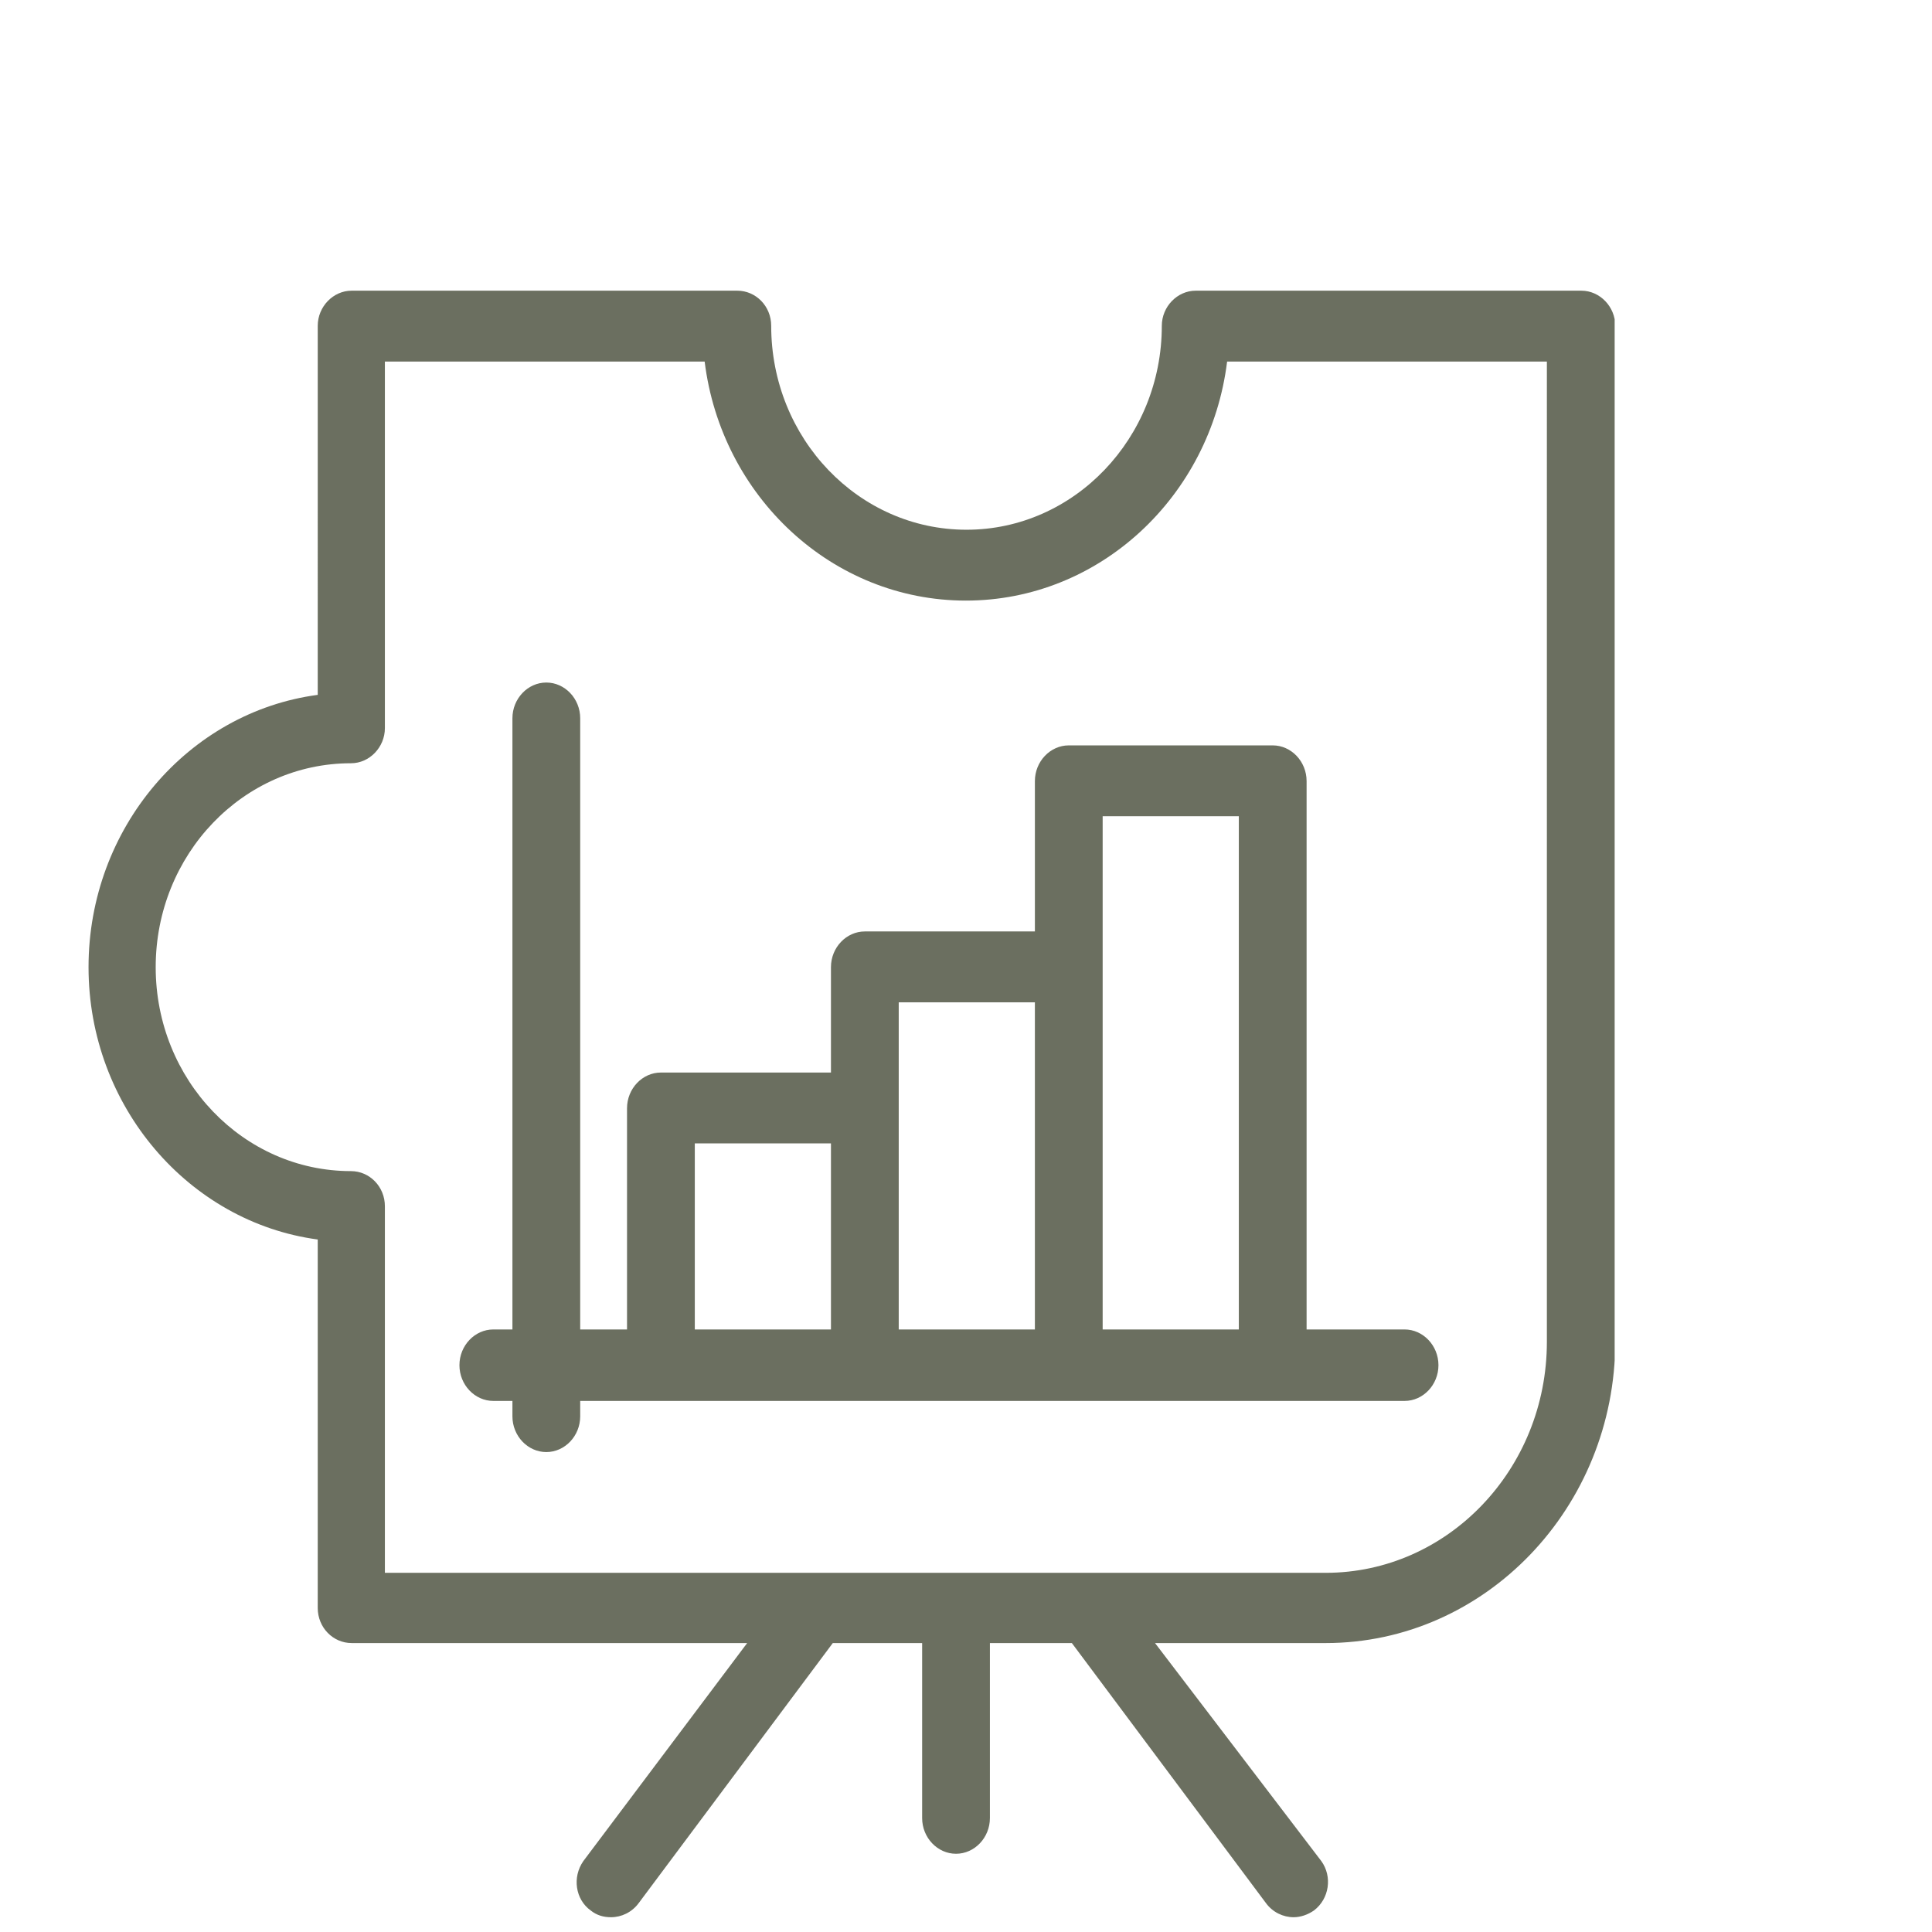 <?xml version="1.0" encoding="utf-8"?>
<!-- Generator: Adobe Illustrator 26.3.1, SVG Export Plug-In . SVG Version: 6.00 Build 0)  -->
<svg version="1.1" id="Warstwa_1" xmlns="http://www.w3.org/2000/svg" xmlns:xlink="http://www.w3.org/1999/xlink" x="0px" y="0px"
	 viewBox="0 0 200 200" style="enable-background:new 0 0 200 200;" xml:space="preserve">
<style type="text/css">
	.st0{fill:#6B6F60;}
	.st1{fill:#FFFFFF;stroke:#E30613;stroke-width:5;stroke-linecap:round;stroke-linejoin:round;stroke-miterlimit:10;}
	.st2{fill:none;stroke:#1D1D1B;stroke-width:6.272;stroke-miterlimit:10;}
	.st3{fill:none;stroke:#E30613;stroke-width:5.294;stroke-miterlimit:10;}
	.st4{fill:#AEC943;}
	.st5{fill:#808080;}
	.st6{fill:#E20613;}
	.st7{fill:#FFFFFF;}
	.st8{fill:#E30613;}
	.st9{fill-rule:evenodd;clip-rule:evenodd;fill:#AB1F1F;}
	.st10{fill-rule:evenodd;clip-rule:evenodd;fill:#FFFFFF;}
	.st11{fill:none;stroke:#FFFFFF;stroke-width:6.899;stroke-miterlimit:10;}
	.st12{fill:none;stroke:#FFFFFF;stroke-width:6.899;stroke-linecap:round;stroke-linejoin:round;stroke-miterlimit:10;}
	.st13{fill:none;stroke:#FFFFFF;stroke-width:6.272;}
	.st14{fill:none;stroke:#FFFFFF;stroke-width:8.537;}
	.st15{fill:none;stroke:#E30613;stroke-width:6.272;}
	.st16{fill:none;stroke:#E30613;stroke-width:8.537;}
	.st17{fill:none;stroke:#FFFFFF;stroke-width:9.407;}
	.st18{fill:none;stroke:#E30613;stroke-width:9.407;}
	.st19{fill:none;stroke:#E30613;stroke-width:6.272;stroke-miterlimit:10;}
	.st20{fill:none;stroke:#FFFFFF;stroke-width:6.272;stroke-miterlimit:10;}
	.st21{fill:none;stroke:#E30613;stroke-width:6.272;stroke-miterlimit:10;stroke-dasharray:7.941;}
	.st22{fill:none;stroke:#FFFFFF;stroke-width:6.272;stroke-miterlimit:10;stroke-dasharray:7.941;}
	.st23{fill:#1D1D1B;}
	.st24{fill:none;stroke:#1D1D1B;stroke-width:6.272;stroke-miterlimit:10;stroke-dasharray:7.941;}
	.st25{fill:#8F1F1F;}
	.st26{fill:#CCCCCC;}
	.st27{fill:#4F1111;}
	.st28{fill:none;stroke:#6B6F60;stroke-width:7.962;stroke-miterlimit:10;}
	.st29{fill:none;stroke:#000000;stroke-width:5.648;stroke-linecap:round;stroke-linejoin:round;stroke-miterlimit:10;}
	.st30{fill:none;stroke:#E30613;stroke-width:5;stroke-miterlimit:10;}
	.st31{fill:#FFFFFF;stroke:#E30613;stroke-width:5;stroke-miterlimit:10;}
	.st32{fill:none;stroke:#E30613;stroke-width:5;stroke-linecap:round;stroke-linejoin:round;stroke-miterlimit:10;}
</style>
<symbol  id="Nowy_symbol_19" viewBox="-12.4 -13.09 24.79 26.41">
	<path class="st0" d="M11.85,13.32H5.59c-0.3,0-0.55-0.26-0.55-0.57c0-1.82-1.42-3.31-3.17-3.31s-3.17,1.48-3.17,3.31
		c0,0.32-0.25,0.57-0.55,0.57h-6.26c-0.3,0-0.55-0.26-0.55-0.57V6.76c-2.1-0.28-3.72-2.16-3.72-4.42s1.63-4.14,3.72-4.42v-5.98
		c0-0.32,0.25-0.57,0.55-0.57h6.42l-2.66-3.54c-0.18-0.26-0.13-0.62,0.12-0.8c0.1-0.08,0.21-0.11,0.33-0.11
		c0.17,0,0.34,0.08,0.45,0.23l3.15,4.22h1.45v-2.84c0-0.32,0.25-0.58,0.55-0.58s0.55,0.26,0.55,0.58v2.84h1.33l3.15-4.22
		c0.11-0.15,0.28-0.23,0.45-0.23c0.11,0,0.23,0.04,0.33,0.11c0.25,0.19,0.3,0.55,0.12,0.8L4.93-8.63H7.7c2.59,0,4.7,2.2,4.7,4.9
		v16.48C12.4,13.06,12.15,13.32,11.85,13.32z M11.29-3.74c0-2.07-1.61-3.75-3.59-3.75H-7.57v5.95c0,0.32-0.25,0.57-0.55,0.57
		c-1.75,0-3.17,1.48-3.17,3.31s1.42,3.31,3.17,3.31c0.3,0,0.55,0.26,0.55,0.57v5.95h5.19c0.27-2.19,2.07-3.88,4.24-3.88
		c2.17,0,3.97,1.69,4.24,3.88h5.19V-3.74z"/>
	<path class="st0" d="M2.98,5.36V2.92H0.22c-0.3,0-0.55-0.26-0.55-0.58V0.63h-2.76c-0.3,0-0.55-0.26-0.55-0.58v-3.59H-4.4v9.92
		c0,0.32-0.25,0.58-0.55,0.58c-0.3,0-0.55-0.26-0.55-0.58v-9.92h-0.31c-0.3,0-0.55-0.26-0.55-0.58c0-0.32,0.25-0.58,0.55-0.58h0.31
		v-0.25c0-0.32,0.25-0.58,0.55-0.58c0.3,0,0.55,0.26,0.55,0.58v0.25h1.31h3.31h3.31h3.31h2.14c0.3,0,0.55,0.26,0.55,0.58
		c0,0.32-0.25,0.58-0.55,0.58H7.39v8.9c0,0.32-0.25,0.58-0.55,0.58H3.53C3.23,5.94,2.98,5.68,2.98,5.36z M-2.54-0.52h2.21v-3.02
		h-2.21V-0.52z M0.77,0.05v1.72h2.21v-5.31H0.77V0.05z M4.08,4.79h2.21v-8.33H4.08v5.89V4.79z"/>
</symbol>
<use xlink:href="#Nowy_symbol_19"  width="24.79" height="26.41" id="XMLID_00000097475359560183526130000011434505959075304597_" x="-12.4" y="-13.09" transform="matrix(6.378 0 0 -6.378 88.125 115.047)" style="overflow:visible;"/>
</svg>
